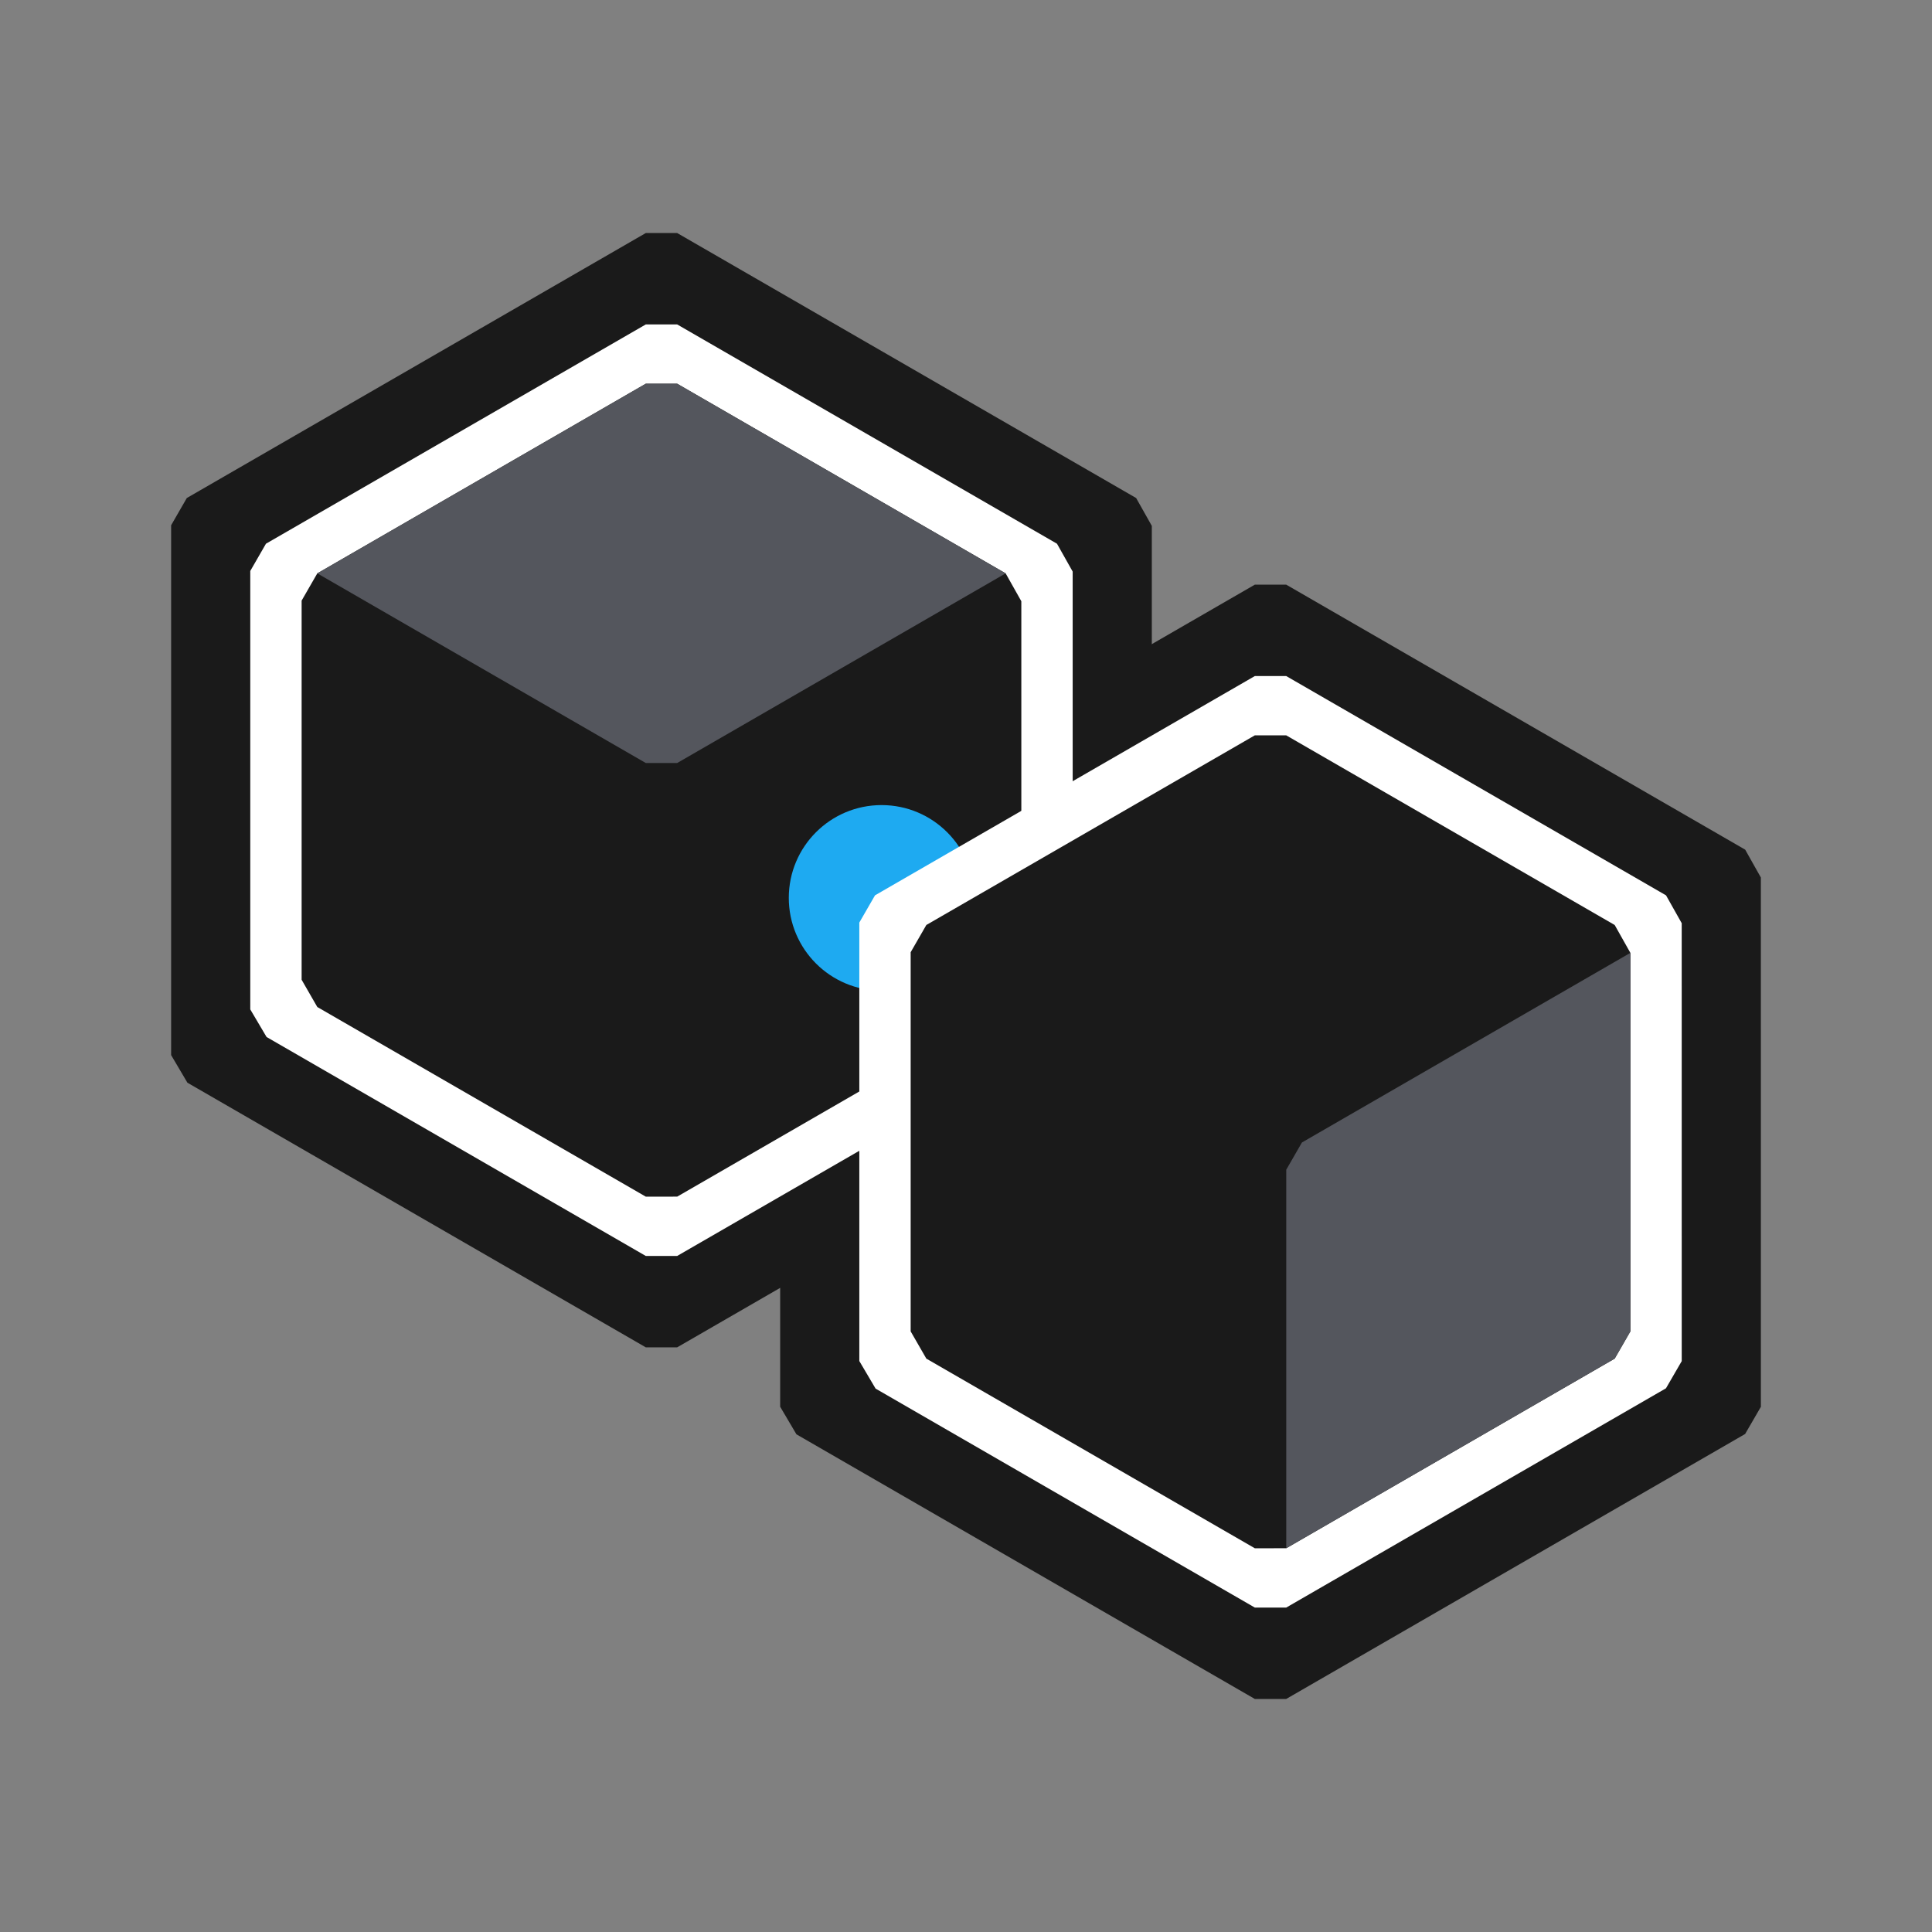 <?xml version="1.0" encoding="utf-8"?>
<!DOCTYPE svg PUBLIC "-//W3C//DTD SVG 1.1//EN" "http://www.w3.org/Graphics/SVG/1.1/DTD/svg11.dtd">
<svg version="1.1" xmlns="http://www.w3.org/2000/svg" xmlns:xlink="http://www.w3.org/1999/xlink" x="0px" y="0px" width="256px"
	 height="256px" viewBox="0 0 256 256" xml:space="preserve">
<rect x="0" y="0" width="256" height="256" fill="#808080" stroke="none"/>
<g>
	<polygon fill="#1A1A1A" points="105.533,190.055 103.376,186.398 103.376,116.19 105.455,112.582 166.271,77.47 170.43,77.47 
		231.246,112.583 233.323,116.273 233.326,186.41 231.237,190.012 170.43,225.121 166.271,225.121 	"/>
	<polygon fill="#1A1A1A" points="24.832,143.463 22.675,139.807 22.675,69.599 24.754,65.99 85.57,30.878 89.729,30.878 
		150.545,65.991 152.622,69.682 152.625,139.818 150.536,143.42 89.729,178.529 85.57,178.529 	"/>
	<polygon fill="#FFFFFF" points="35.32,137.406 33.163,133.752 33.163,75.654 35.242,72.045 85.57,42.989 89.729,42.989 
		140.057,72.046 142.134,75.737 142.137,133.762 140.049,137.365 89.729,166.42 85.57,166.42 	"/>
	<polygon fill="#1A1A1A" points="39.967,79.583 39.967,129.824 42.044,133.434 85.569,158.562 89.734,158.559 133.255,133.432 
		135.333,129.824 135.331,79.666 133.253,75.974 89.729,50.844 85.57,50.844 42.045,75.973 	"/>
	<polygon fill="#54565D" points="89.729,50.844 133.253,75.974 89.727,101.104 85.571,101.104 42.045,75.974 85.57,50.844 	"/>
	<circle fill="#1EAAF1" cx="116.813" cy="118.972" r="12.294"/>
	<polygon fill="#FFFFFF" points="116.021,183.998 113.864,180.344 113.864,122.246 115.943,118.637 166.271,89.581 170.43,89.581 
		220.758,118.638 222.835,122.329 222.838,180.354 220.75,183.957 170.43,213.012 166.271,213.012 	"/>
	<polygon fill="#1A1A1A" points="120.668,126.175 120.668,176.416 122.745,180.025 166.271,205.154 170.436,205.15 213.956,180.025 
		216.034,176.416 216.032,126.258 213.954,122.566 170.43,97.437 166.271,97.437 122.746,122.565 	"/>
	<polygon fill="#54565D" points="172.513,151.385 216.032,126.259 216.034,176.418 213.956,180.025 170.435,205.152 
		170.435,154.992 	"/>
</g>
</svg>
